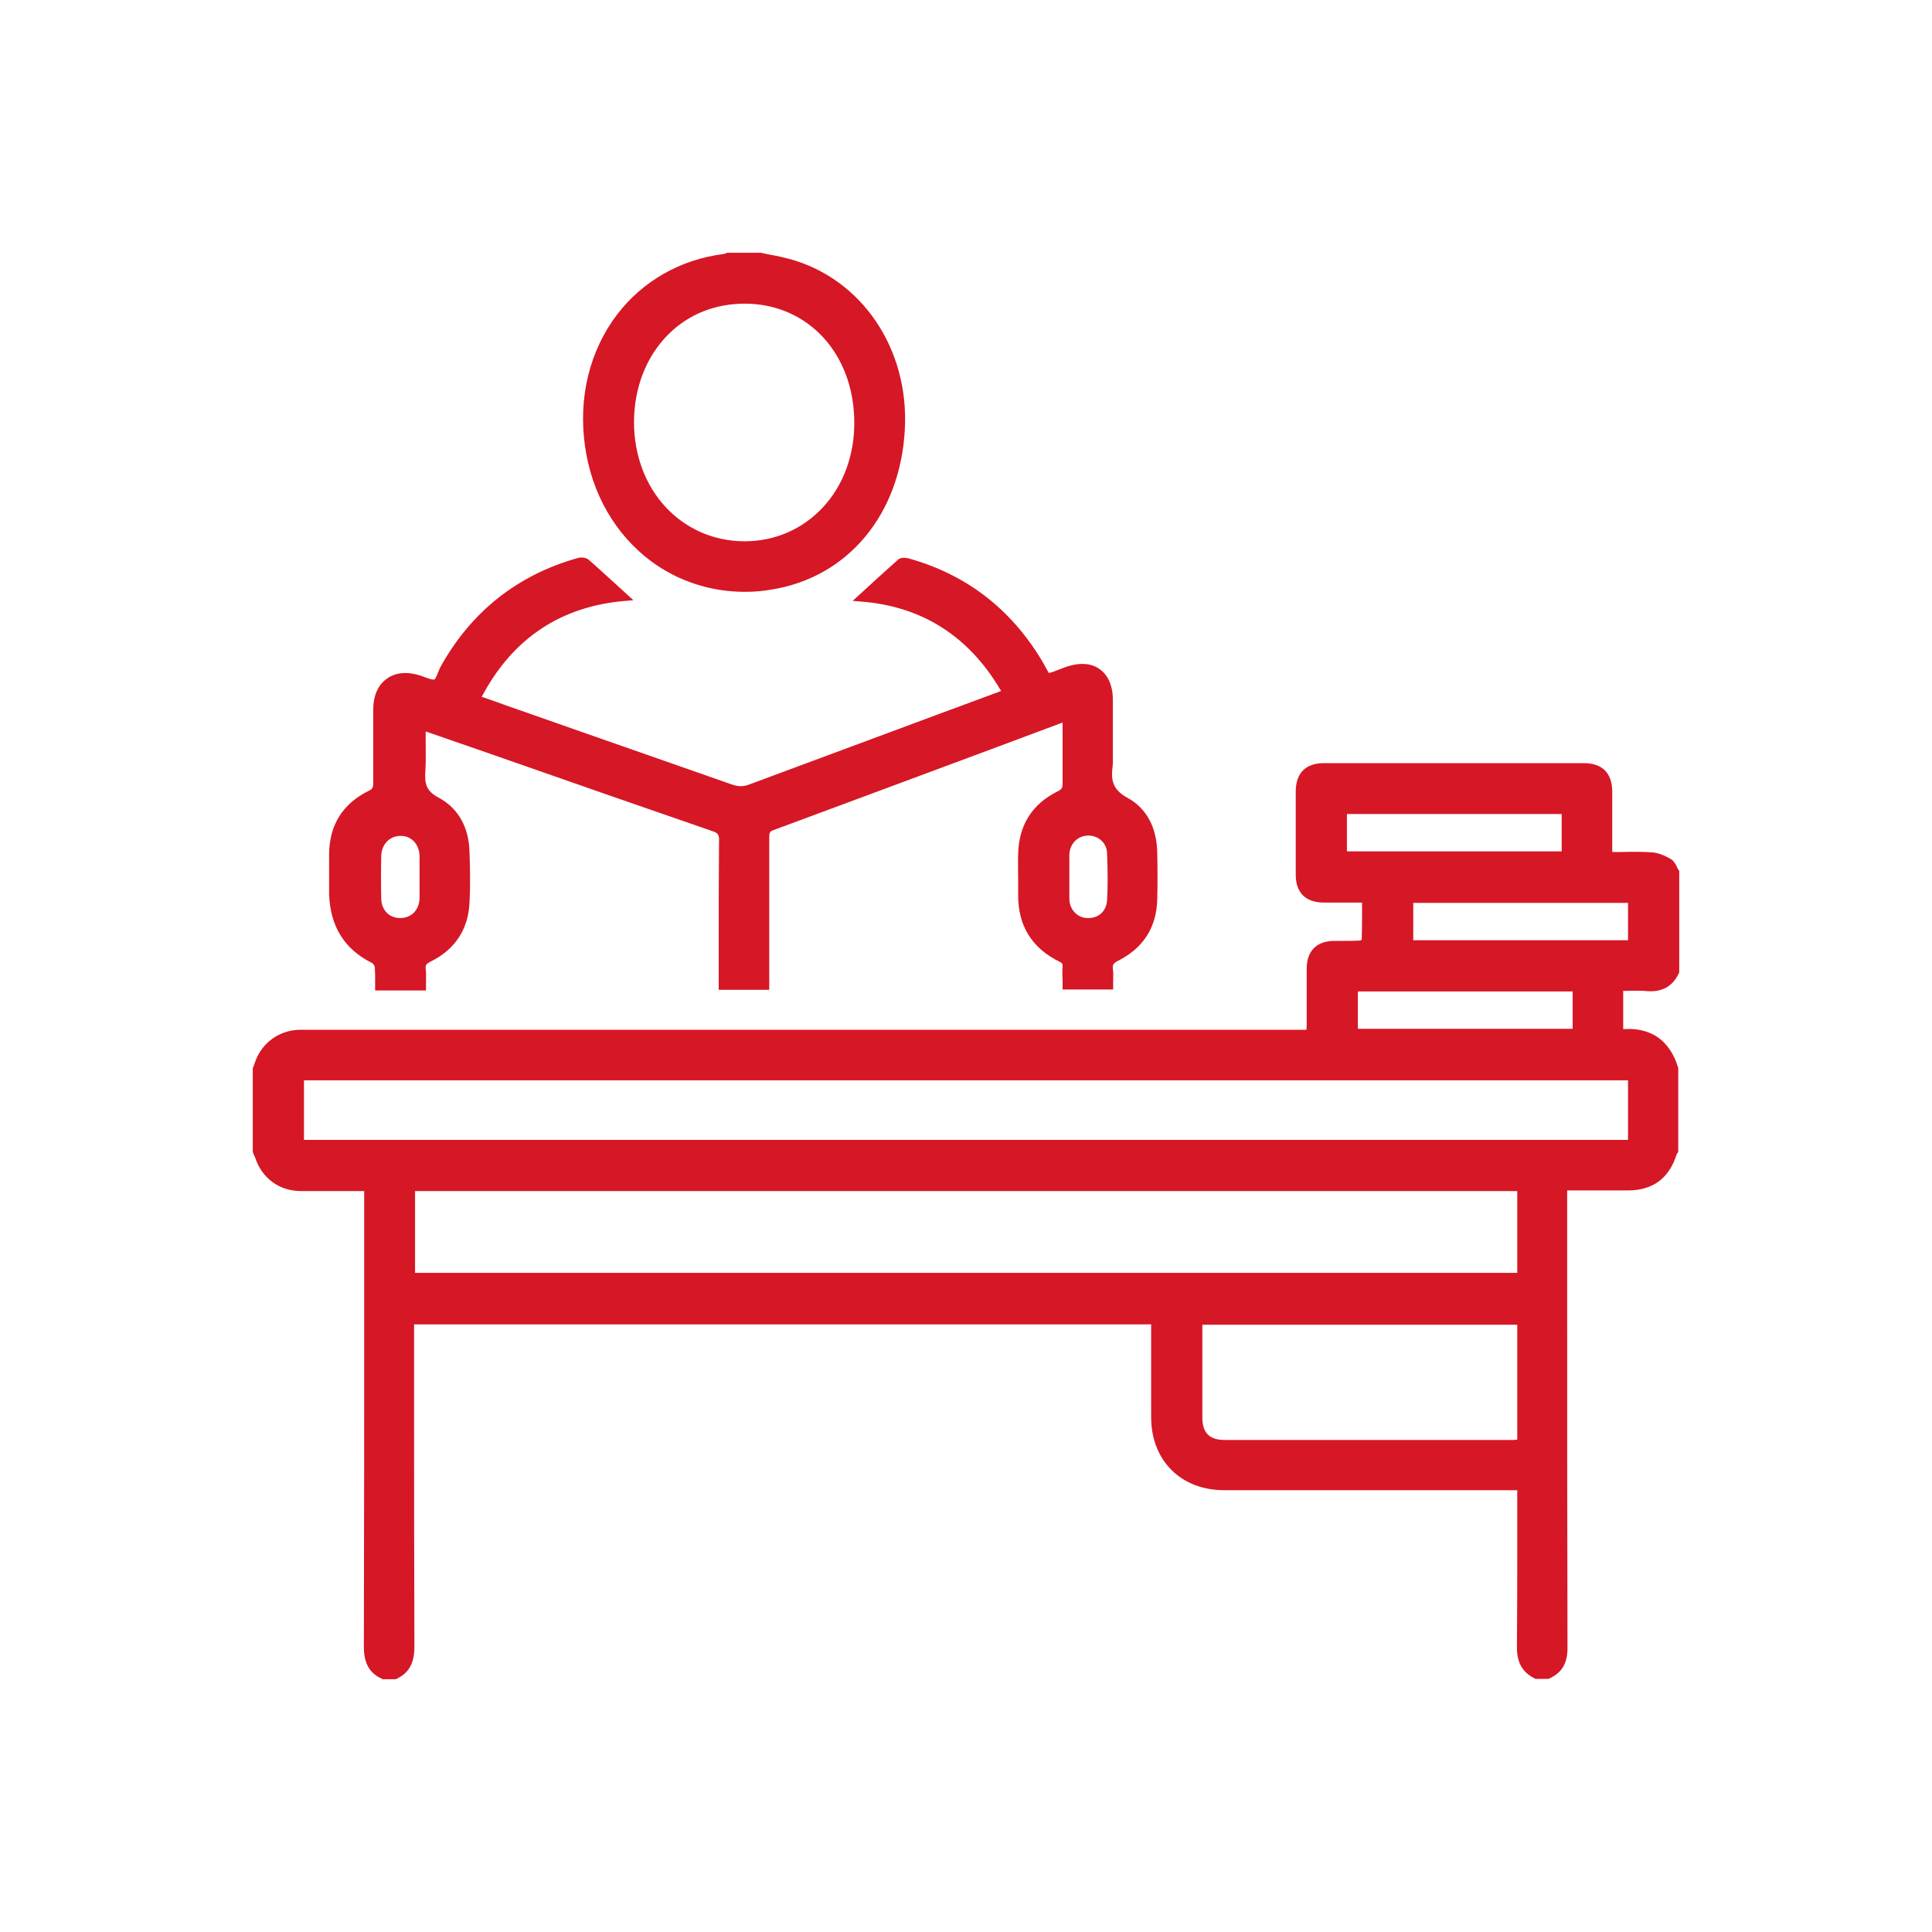 <?xml version="1.0" encoding="UTF-8"?><svg id="a" xmlns="http://www.w3.org/2000/svg" viewBox="0 0 150 150"><path d="M126.5,76.925c.475,0,.925-.025,1.35.025,1.2.1,2.025-.375,2.5-1.4l.025-.05v-7.9l-.05-.05c-.05-.075-.1-.15-.125-.25-.125-.225-.25-.475-.475-.6-.55-.325-1.05-.5-1.5-.525-.775-.05-1.525-.05-2.325-.025h-.725v-4.675c0-1.45-.775-2.225-2.2-2.225h-20.175c-1.425,0-2.175.75-2.2,2.175v6.475c0,1.425.775,2.175,2.2,2.175h2.95v.45c0,.825,0,1.625-.025,2.425-.025.025-.1.075-.125.075-.45.025-.925.025-1.375.025h-.625c-1.375,0-2.15.775-2.15,2.175v4.35c0,.125,0,.25-.025.375H23.225c-1.55.05-2.875,1-3.4,2.45-.05.125-.075.225-.125.35l-.075.2v6.5l.025.05c.025.05.025.075.05.125.025.075.075.15.1.225.525,1.625,1.875,2.625,3.575,2.625h4.9v8.25c0,8.9,0,18.1-.025,27.15,0,1.275.45,2.05,1.425,2.475l.05.025h1l.05-.025c.975-.45,1.4-1.225,1.4-2.5-.025-6.25-.025-12.625-.025-18.775v-6.25h57.225v7.2c0,1.65.55,3.075,1.575,4.1,1.025,1.025,2.45,1.575,4.125,1.575h22.725v3.725c0,2.75,0,5.6-.025,8.4-.025,1.25.425,2.025,1.4,2.5l.05.025h1l.05-.025c1-.45,1.45-1.2,1.425-2.475-.025-9.175-.025-18.5-.025-27.525v-7.9h4.725c1.925,0,3.2-.95,3.775-2.8,0-.025.025-.05.05-.075.025-.025.025-.05.05-.075l.025-.05v-6.525l-.025-.05c-.025-.075-.05-.15-.075-.225-.05-.175-.125-.35-.2-.5-.65-1.375-1.725-2.125-3.225-2.225-.225-.025-.45,0-.675,0h-.075v-2.975c.225.025.35,0,.475,0ZM117.8,102.825v8.95c-.125,0-.225.025-.325.025h-22.375c-1.2,0-1.75-.55-1.75-1.75v-7.2h24.45v-.025ZM117.8,92.475v6.35H32.225v-6.35h85.575ZM23.6,88.5v-4.625h102.8v4.625H23.6ZM109.725,73v-2.9h16.675v2.9h-16.675ZM121.25,63.2v2.9h-16.675v-2.9h16.675ZM105.425,79.875v-2.9h16.675v2.9h-16.675Z" fill="#d61726"/><path d="M50.55,43.575c2.1,1.55,4.625,2.375,7.275,2.375.7,0,1.375-.05,2.075-.175,5.925-.95,10-5.825,10.35-12.425.35-6.275-3.35-11.725-8.975-13.25-.5-.125-1-.25-1.5-.325-.225-.05-.45-.1-.7-.15h-2.6c-.05,0-.075.025-.125.05-.075.025-.15.05-.2.05-3.325.425-6.25,2.1-8.225,4.675-2.15,2.825-3.05,6.475-2.5,10.275.525,3.675,2.35,6.825,5.125,8.9ZM49.225,32.775c0-2.7.975-5.15,2.7-6.85,1.575-1.55,3.625-2.35,5.925-2.35,4.925.025,8.5,3.95,8.475,9.3,0,2.475-.85,4.8-2.4,6.475-1.575,1.725-3.75,2.675-6.125,2.675h-.025c-4.875-.025-8.55-4-8.55-9.25Z" fill="#d61726"/><path d="M28.9,74.775c.075.05.2.225.2.325.025.35.025.7.025,1.1v.7h3.95v-.7c0-.325.025-.65-.025-.975-.025-.3.05-.4.35-.55,1.9-.925,2.95-2.5,3.05-4.55.075-1.375.05-2.8,0-4.025-.05-1.9-.9-3.375-2.4-4.175-.95-.5-1.1-1.075-1.025-2.075.05-.775.025-1.525.025-2.325v-.725c.05.025.125.025.175.05l5.125,1.775c5.55,1.95,11.3,3.95,16.95,5.9.475.15.55.325.525.8-.025,2.675-.025,5.375-.025,8v3.525h3.925v-11.9c0-.3.05-.4.325-.5,5.825-2.15,11.625-4.325,17.425-6.475l4.75-1.775c.1-.025.175-.075.275-.1v4.75c0,.325-.075.425-.35.575-2,.975-3.05,2.625-3.1,4.875-.025.65,0,1.325,0,1.95v1.2c-.025,2.425,1.075,4.175,3.225,5.225.2.1.225.15.225.35-.025.35-.025.7,0,1.075v.725h3.925v-.675c0-.325.025-.65-.025-.95-.025-.3.05-.425.4-.6,1.975-1,3-2.6,3.05-4.8.025-1.15.025-2.3,0-3.425v-.125c-.025-1.975-.825-3.5-2.3-4.3-1.15-.625-1.3-1.35-1.175-2.375.05-.35.025-.7.025-1.05v-4.225c0-1.05-.375-1.9-1.025-2.35-.65-.475-1.575-.525-2.6-.175-.2.075-.4.15-.6.225-.175.075-.375.15-.55.2-.05.025-.125.025-.2.05-.05-.1-.1-.175-.15-.275-.175-.3-.325-.6-.5-.875-2.4-3.9-5.825-6.525-10.25-7.75-.2-.05-.575-.1-.8.1-.8.725-1.625,1.45-2.4,2.175l-1.125,1.025.575.05c4.8.35,8.475,2.7,10.95,6.95-.075.025-.125.05-.2.075l-4.8,1.775c-4.875,1.8-9.725,3.625-14.6,5.425-.425.15-.8.15-1.25,0-4.2-1.475-8.375-2.925-12.575-4.4l-3.775-1.325c-.75-.25-1.5-.525-2.25-.8l-.875-.3c2.4-4.55,6.175-7.05,11.2-7.45l.575-.05-1.15-1.05c-.75-.675-1.525-1.4-2.3-2.075-.225-.2-.625-.225-.875-.15-4.7,1.325-8.275,4.175-10.65,8.45-.075.125-.125.3-.2.45-.075.2-.2.5-.275.525-.15.05-.475-.075-.75-.175-.125-.05-.25-.1-.35-.125-1-.325-1.925-.25-2.6.25-.675.475-1.05,1.325-1.05,2.4v5.725c0,.325-.075.45-.35.575-2.025,1-3.05,2.65-3.075,4.9v3.15c.1,2.475,1.175,4.25,3.35,5.325ZM32.575,68.625v1.1c-.025.925-.625,1.55-1.5,1.55h-.025c-.85,0-1.45-.65-1.45-1.525-.025-1.075-.025-2.175,0-3.3.025-.9.65-1.55,1.5-1.55h.025c.825,0,1.425.65,1.45,1.55v2.175ZM84.4,71.275c-.775-.025-1.375-.675-1.375-1.5v-3.425c.025-.825.625-1.45,1.425-1.475.8-.025,1.475.55,1.5,1.35.05,1.25.075,2.475,0,3.675-.05.85-.675,1.425-1.55,1.375Z" fill="#d61726"/></svg>
